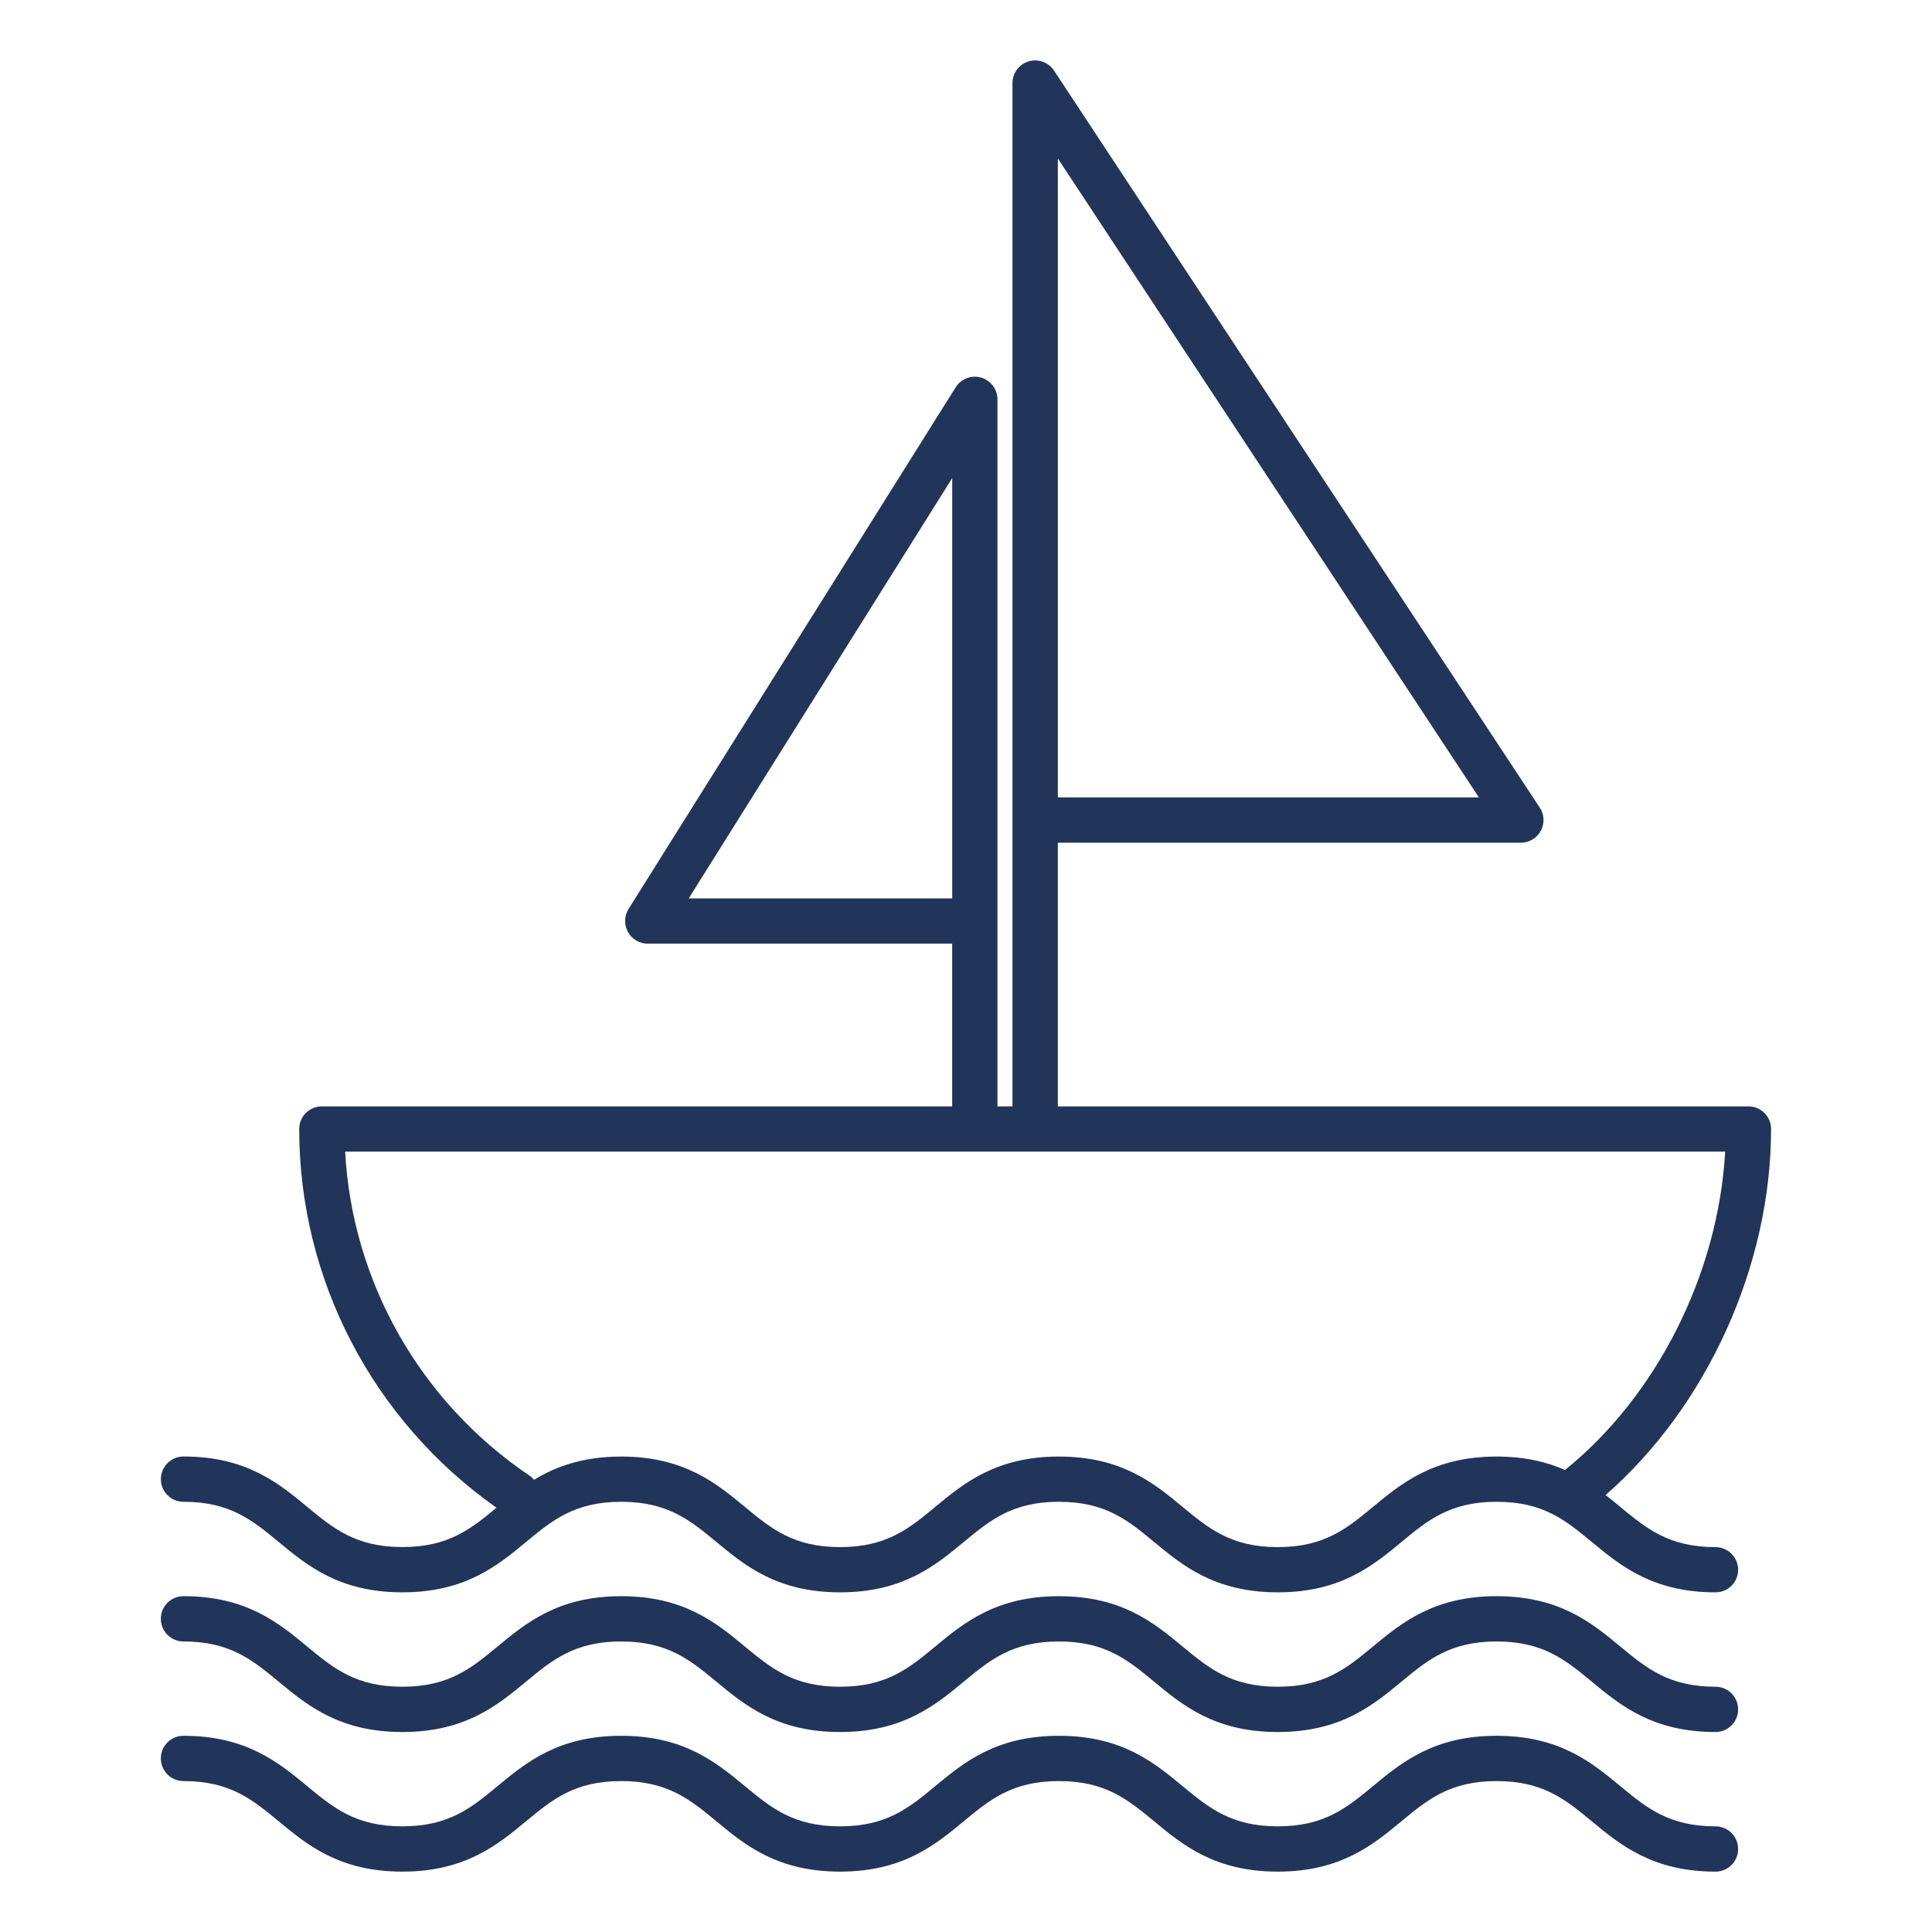 <?xml version="1.0" encoding="UTF-8"?>
<svg fill="#21355A" width="100pt" height="100pt" version="1.1" viewBox="0 0 100 100" xmlns="http://www.w3.org/2000/svg">
 <g>
  <path d="m88.793 80.078c-2.41 0-3.57-0.961-4.918-2.074-0.246-0.207-0.504-0.414-0.77-0.621 5.238-4.574 8.566-11.867 8.566-18.945 0-0.648-0.523-1.172-1.172-1.172h-35.746v-13.648h23.969c0.43 0 0.828-0.238 1.031-0.617s0.184-0.84-0.055-1.199l-25.141-38.148c-0.285-0.434-0.82-0.625-1.316-0.477-0.496 0.148-0.836 0.605-0.836 1.121v52.969h-0.777v-36.598c0-0.523-0.348-0.98-0.848-1.125-0.504-0.145-1.039 0.062-1.316 0.504l-16.93 27c-0.227 0.359-0.238 0.816-0.031 1.191 0.207 0.375 0.598 0.605 1.023 0.605h15.758v8.422h-32.625c-0.648 0-1.172 0.523-1.172 1.172 0 7.797 3.809 15.086 10.211 19.602-1.324 1.098-2.488 2.035-4.871 2.035-2.41 0-3.57-0.961-4.918-2.074-1.48-1.227-3.156-2.613-6.41-2.613-0.648 0-1.172 0.523-1.172 1.172 0 0.648 0.523 1.172 1.172 1.172 2.41 0 3.57 0.961 4.918 2.074 1.48 1.227 3.156 2.613 6.41 2.613s4.93-1.387 6.41-2.613c1.344-1.113 2.508-2.074 4.918-2.074s3.57 0.961 4.918 2.074c1.48 1.227 3.156 2.613 6.41 2.613s4.93-1.387 6.41-2.613c1.344-1.113 2.508-2.074 4.918-2.074s3.57 0.961 4.918 2.074c1.48 1.227 3.156 2.613 6.41 2.613s4.93-1.387 6.41-2.613c1.344-1.113 2.508-2.074 4.918-2.074s3.57 0.961 4.918 2.074c1.48 1.227 3.156 2.613 6.41 2.613 0.648 0 1.172-0.523 1.172-1.172-0.004-0.645-0.527-1.168-1.176-1.168zm-34.039-71.875 21.793 33.07h-21.793zm-19.105 38.297 13.637-21.754v21.754zm35.406 31.504c-1.344 1.113-2.508 2.074-4.918 2.074-2.41 0-3.57-0.961-4.918-2.074-1.48-1.227-3.156-2.613-6.41-2.613s-4.93 1.387-6.41 2.613c-1.344 1.113-2.508 2.074-4.918 2.074-2.41 0-3.57-0.961-4.918-2.074-1.48-1.227-3.156-2.613-6.41-2.613-1.988 0-3.387 0.52-4.512 1.203-0.07-0.082-0.148-0.16-0.246-0.223-5.664-3.832-9.164-10.035-9.531-16.762h71.43c-0.355 6.297-3.516 12.621-8.289 16.477-0.949-0.418-2.086-0.695-3.543-0.695-3.25 0-4.926 1.387-6.406 2.613z"/>
  <path d="m88.793 87.305c-2.41 0-3.57-0.961-4.918-2.074-1.48-1.227-3.156-2.613-6.41-2.613s-4.93 1.387-6.41 2.613c-1.344 1.113-2.508 2.074-4.918 2.074-2.41 0-3.57-0.961-4.918-2.074-1.48-1.227-3.156-2.613-6.41-2.613s-4.93 1.387-6.41 2.613c-1.344 1.113-2.508 2.074-4.918 2.074-2.41 0-3.57-0.961-4.918-2.074-1.48-1.227-3.156-2.613-6.41-2.613s-4.93 1.387-6.41 2.613c-1.344 1.113-2.508 2.074-4.918 2.074-2.41 0-3.57-0.961-4.918-2.074-1.48-1.227-3.156-2.613-6.41-2.613-0.648 0-1.172 0.523-1.172 1.172 0 0.648 0.523 1.172 1.172 1.172 2.41 0 3.57 0.961 4.918 2.074 1.48 1.227 3.156 2.613 6.41 2.613 3.254 0 4.93-1.387 6.41-2.613 1.344-1.113 2.508-2.074 4.918-2.074s3.57 0.961 4.918 2.074c1.48 1.227 3.156 2.613 6.41 2.613 3.254 0 4.93-1.387 6.41-2.613 1.344-1.113 2.508-2.074 4.918-2.074s3.57 0.961 4.918 2.074c1.48 1.227 3.156 2.613 6.41 2.613 3.254 0 4.93-1.387 6.41-2.613 1.344-1.113 2.508-2.074 4.918-2.074s3.57 0.961 4.918 2.074c1.48 1.227 3.156 2.613 6.41 2.613 0.648 0 1.172-0.523 1.172-1.172 0-0.648-0.523-1.172-1.172-1.172z"/>
  <path d="m88.793 94.531c-2.41 0-3.57-0.961-4.918-2.074-1.48-1.227-3.156-2.613-6.41-2.613s-4.93 1.387-6.41 2.613c-1.344 1.113-2.508 2.074-4.918 2.074-2.41 0-3.57-0.961-4.918-2.074-1.48-1.227-3.156-2.613-6.41-2.613s-4.93 1.387-6.41 2.613c-1.344 1.113-2.508 2.074-4.918 2.074-2.41 0-3.57-0.961-4.918-2.074-1.48-1.227-3.156-2.613-6.41-2.613s-4.93 1.387-6.41 2.613c-1.344 1.113-2.508 2.074-4.918 2.074-2.41 0-3.57-0.961-4.918-2.074-1.48-1.227-3.156-2.613-6.41-2.613-0.648 0-1.172 0.523-1.172 1.172s0.523 1.172 1.172 1.172c2.41 0 3.57 0.961 4.918 2.074 1.48 1.227 3.156 2.613 6.41 2.613 3.254 0 4.93-1.387 6.41-2.613 1.344-1.113 2.508-2.074 4.918-2.074s3.57 0.961 4.918 2.074c1.48 1.227 3.156 2.613 6.41 2.613 3.254 0 4.93-1.387 6.41-2.613 1.344-1.113 2.508-2.074 4.918-2.074s3.57 0.961 4.918 2.074c1.48 1.227 3.156 2.613 6.41 2.613 3.254 0 4.93-1.387 6.41-2.613 1.344-1.113 2.508-2.074 4.918-2.074s3.57 0.961 4.918 2.074c1.48 1.227 3.156 2.613 6.41 2.613 0.648 0 1.172-0.523 1.172-1.172s-0.523-1.172-1.172-1.172z"/>
 </g>
</svg>
